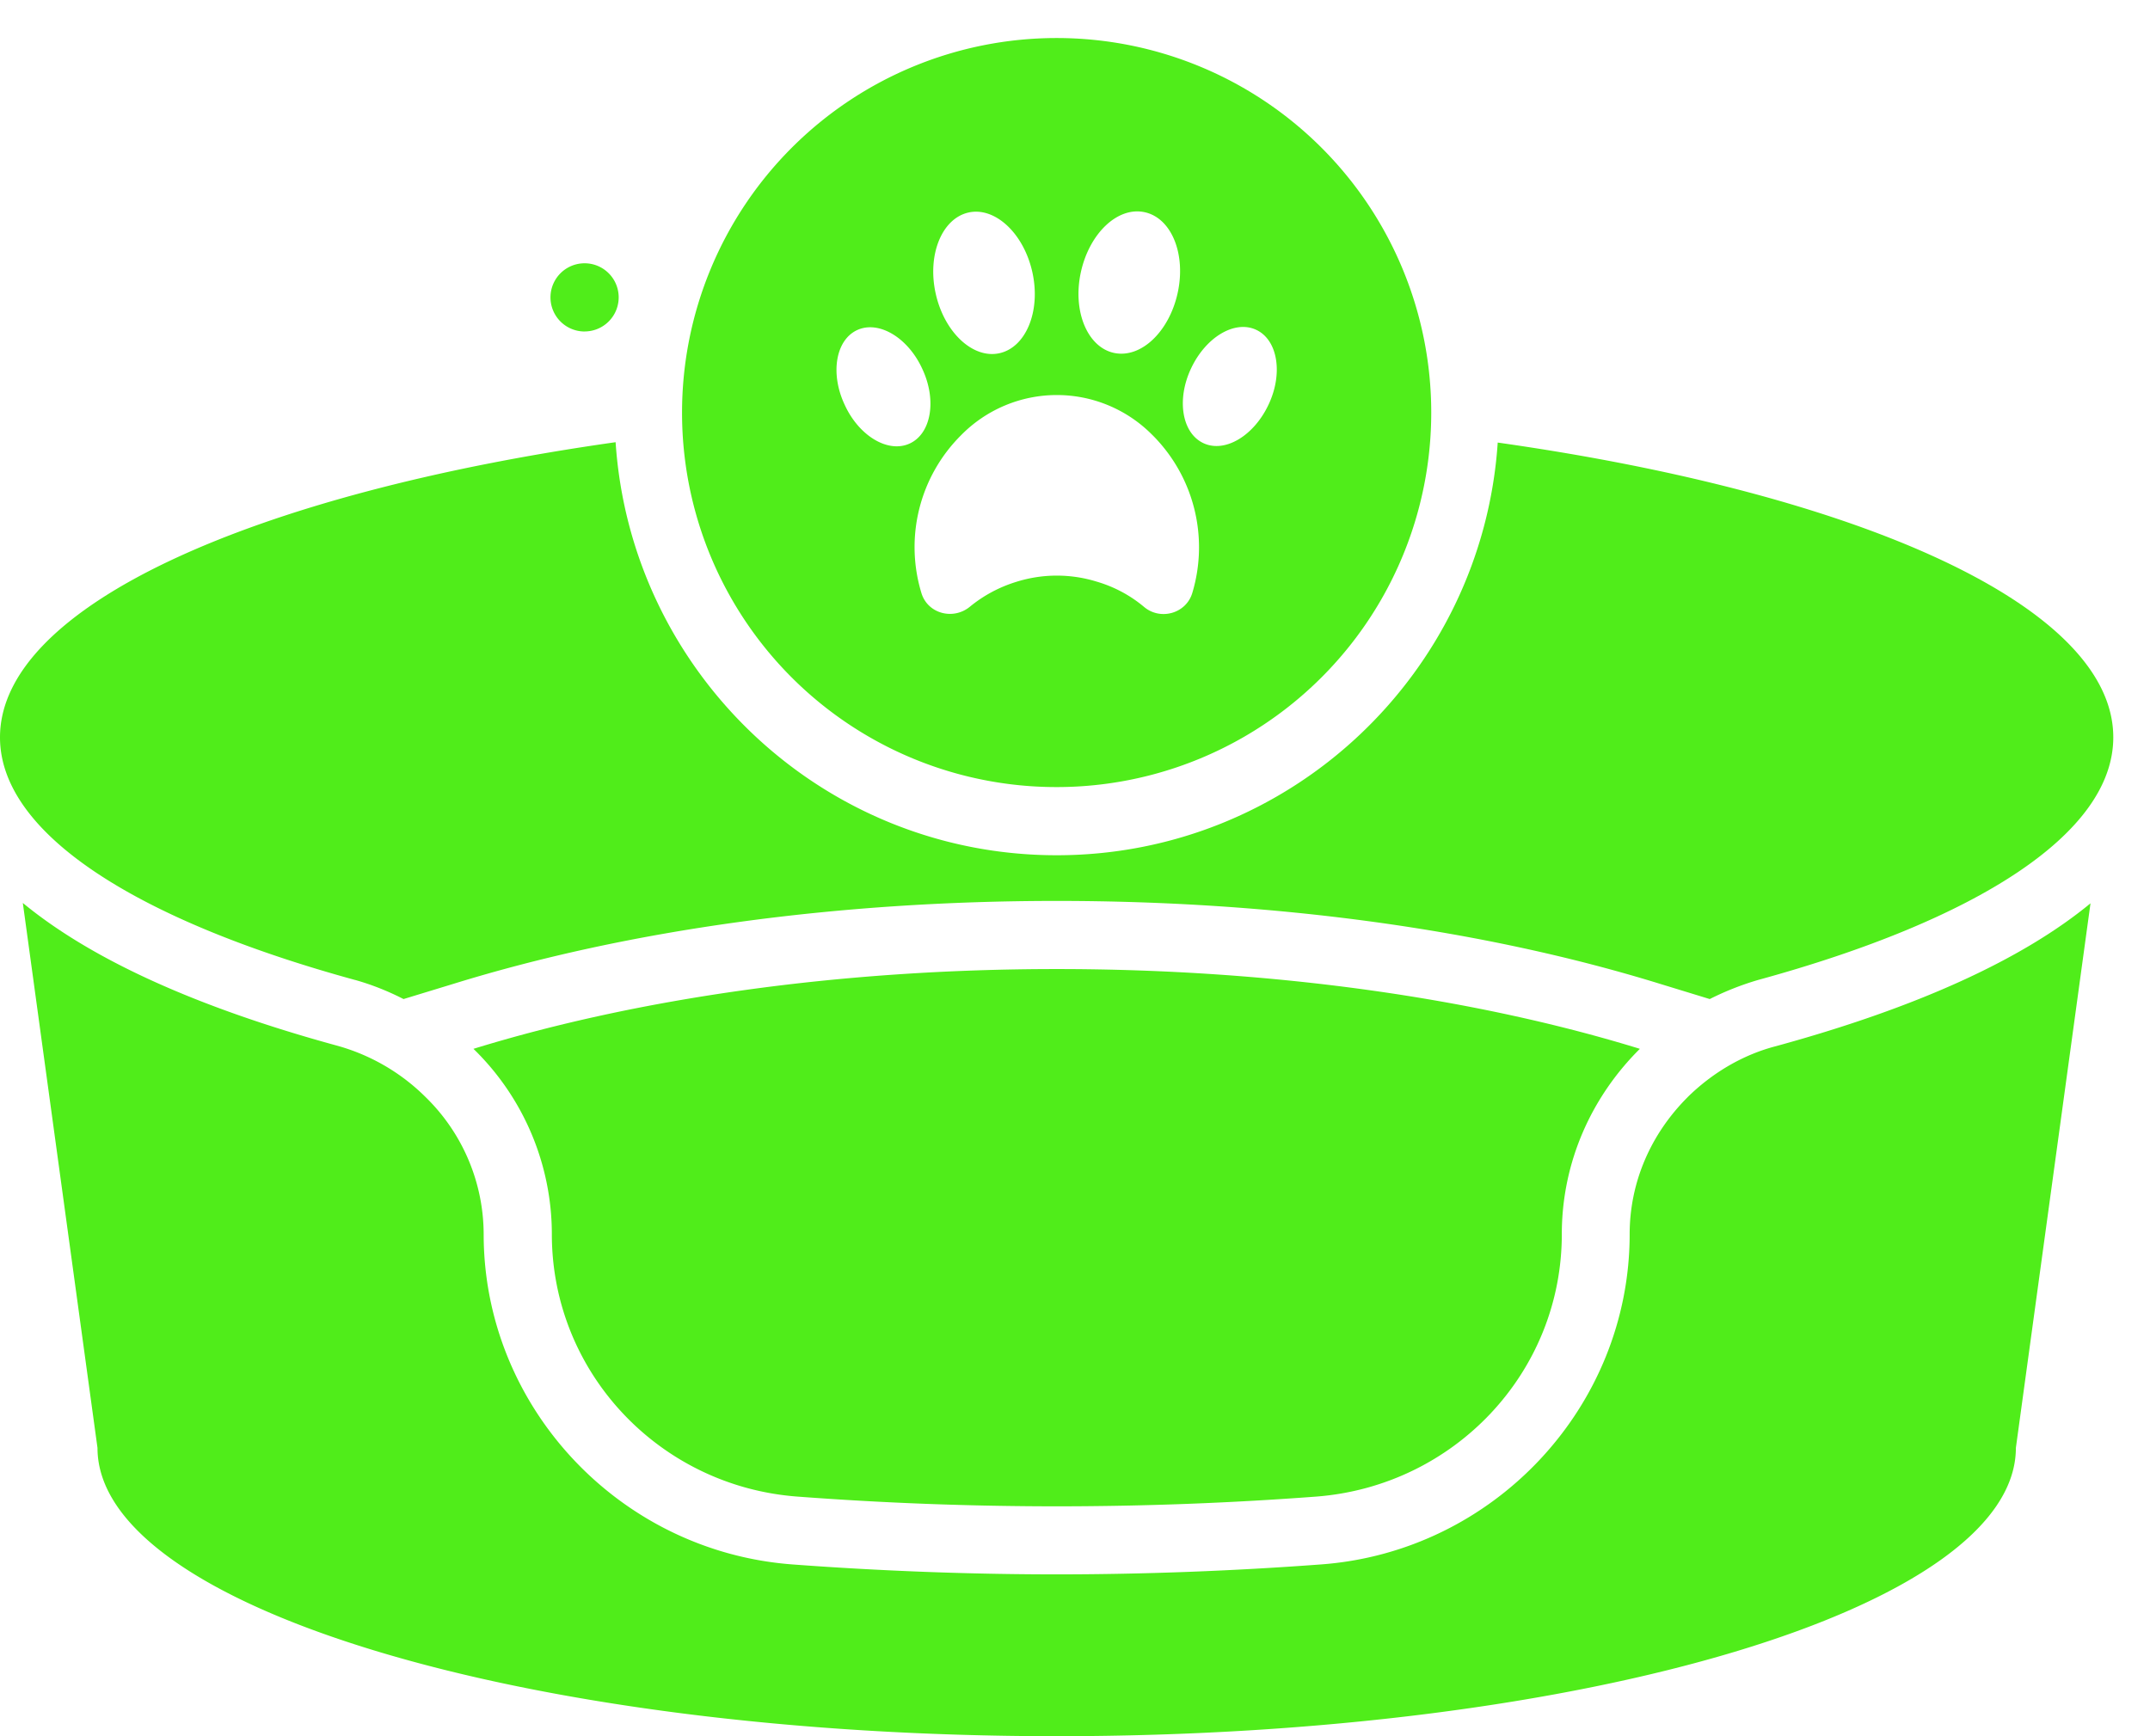 <svg width="52" height="42" viewBox="0 0 52 42" fill="none" xmlns="http://www.w3.org/2000/svg">
    <path d="M13.347 29.857c0 3.347 2.605 6.1 5.944 6.347a83.76 83.76 0 0 0 12.54 0c3.338-.255 5.943-3 5.943-6.348 0-1.739.717-3.322 1.888-4.484-3.908-1.204-8.788-1.93-14.105-1.93-5.318 0-10.198.726-14.106 1.93a6.26 6.26 0 0 1 1.896 4.485zM14.139 8.018a.824.824 0 1 0 0-1.649.824.824 0 0 0 0 1.65z" fill="#50ED1A"/>
    <path d="M40.816 26.543c-.899.898-1.401 2.069-1.401 3.314 0 4.171-3.282 7.683-7.47 7.988-2.11.157-4.262.24-6.389.24-2.127 0-4.278-.083-6.389-.24-4.188-.313-7.469-3.817-7.469-7.988a4.645 4.645 0 0 0-1.401-3.314 4.879 4.879 0 0 0-2.135-1.245c-3.413-.932-5.96-2.094-7.61-3.455l1.806 13.183c0 3.85 10.387 6.974 23.198 6.974 12.812 0 23.2-3.124 23.2-6.974l1.805-13.174c-1.65 1.36-4.197 2.522-7.601 3.454-.8.206-1.542.643-2.144 1.236z" fill="#50ED1A"/>
    <path d="M8.59 23.706c.412.116.8.273 1.17.462l1.213-.37c4.245-1.312 9.29-2.004 14.583-2.004 5.293 0 10.338.692 14.584 2.003l1.212.371a6.913 6.913 0 0 1 1.17-.462c5.269-1.442 8.59-3.536 8.59-5.87 0-3.165-6.1-5.885-14.888-7.13-.37 5.564-5.004 9.983-10.667 9.983-5.664 0-10.297-4.419-10.668-9.992C6.1 11.942 0 14.671 0 17.837c0 2.333 3.322 4.427 8.59 5.87z" fill="#50ED1A"/>
    <path d="M25.556 19.04a9.06 9.06 0 0 0 9.06-9.06 9.06 9.06 0 0 0-9.06-9.06 9.06 9.06 0 0 0-9.06 9.06 9.054 9.054 0 0 0 9.06 9.06zm3.249-10.123c.354-.759 1.055-1.18 1.574-.94.52.239.66 1.047.305 1.805-.354.759-1.055 1.18-1.574.94-.52-.239-.66-1.047-.305-1.805zm-2.663-2.333c.206-.94.89-1.591 1.541-1.451.652.14 1.006 1.014.8 1.954-.206.94-.89 1.59-1.541 1.45-.644-.14-1.006-1.014-.8-1.953zm1.74 3.949a3.836 3.836 0 0 1 .956 3.808c-.149.503-.775.676-1.171.338a3.156 3.156 0 0 0-1.146-.61 3.262 3.262 0 0 0-1.946.008 3.29 3.29 0 0 0-1.12.602c-.405.33-1.023.165-1.171-.338a3.817 3.817 0 0 1 .956-3.808 3.245 3.245 0 0 1 4.641 0zM23.428 5.14c.644-.14 1.336.511 1.542 1.45.206.94-.157 1.815-.8 1.955-.643.14-1.335-.511-1.541-1.451-.206-.94.157-1.814.8-1.954zm-2.695 2.844c.52-.239 1.228.182 1.574.94.355.758.215 1.566-.305 1.805-.52.24-1.228-.18-1.574-.94-.355-.758-.215-1.566.305-1.805z" fill="#50ED1A"/>
</svg>
